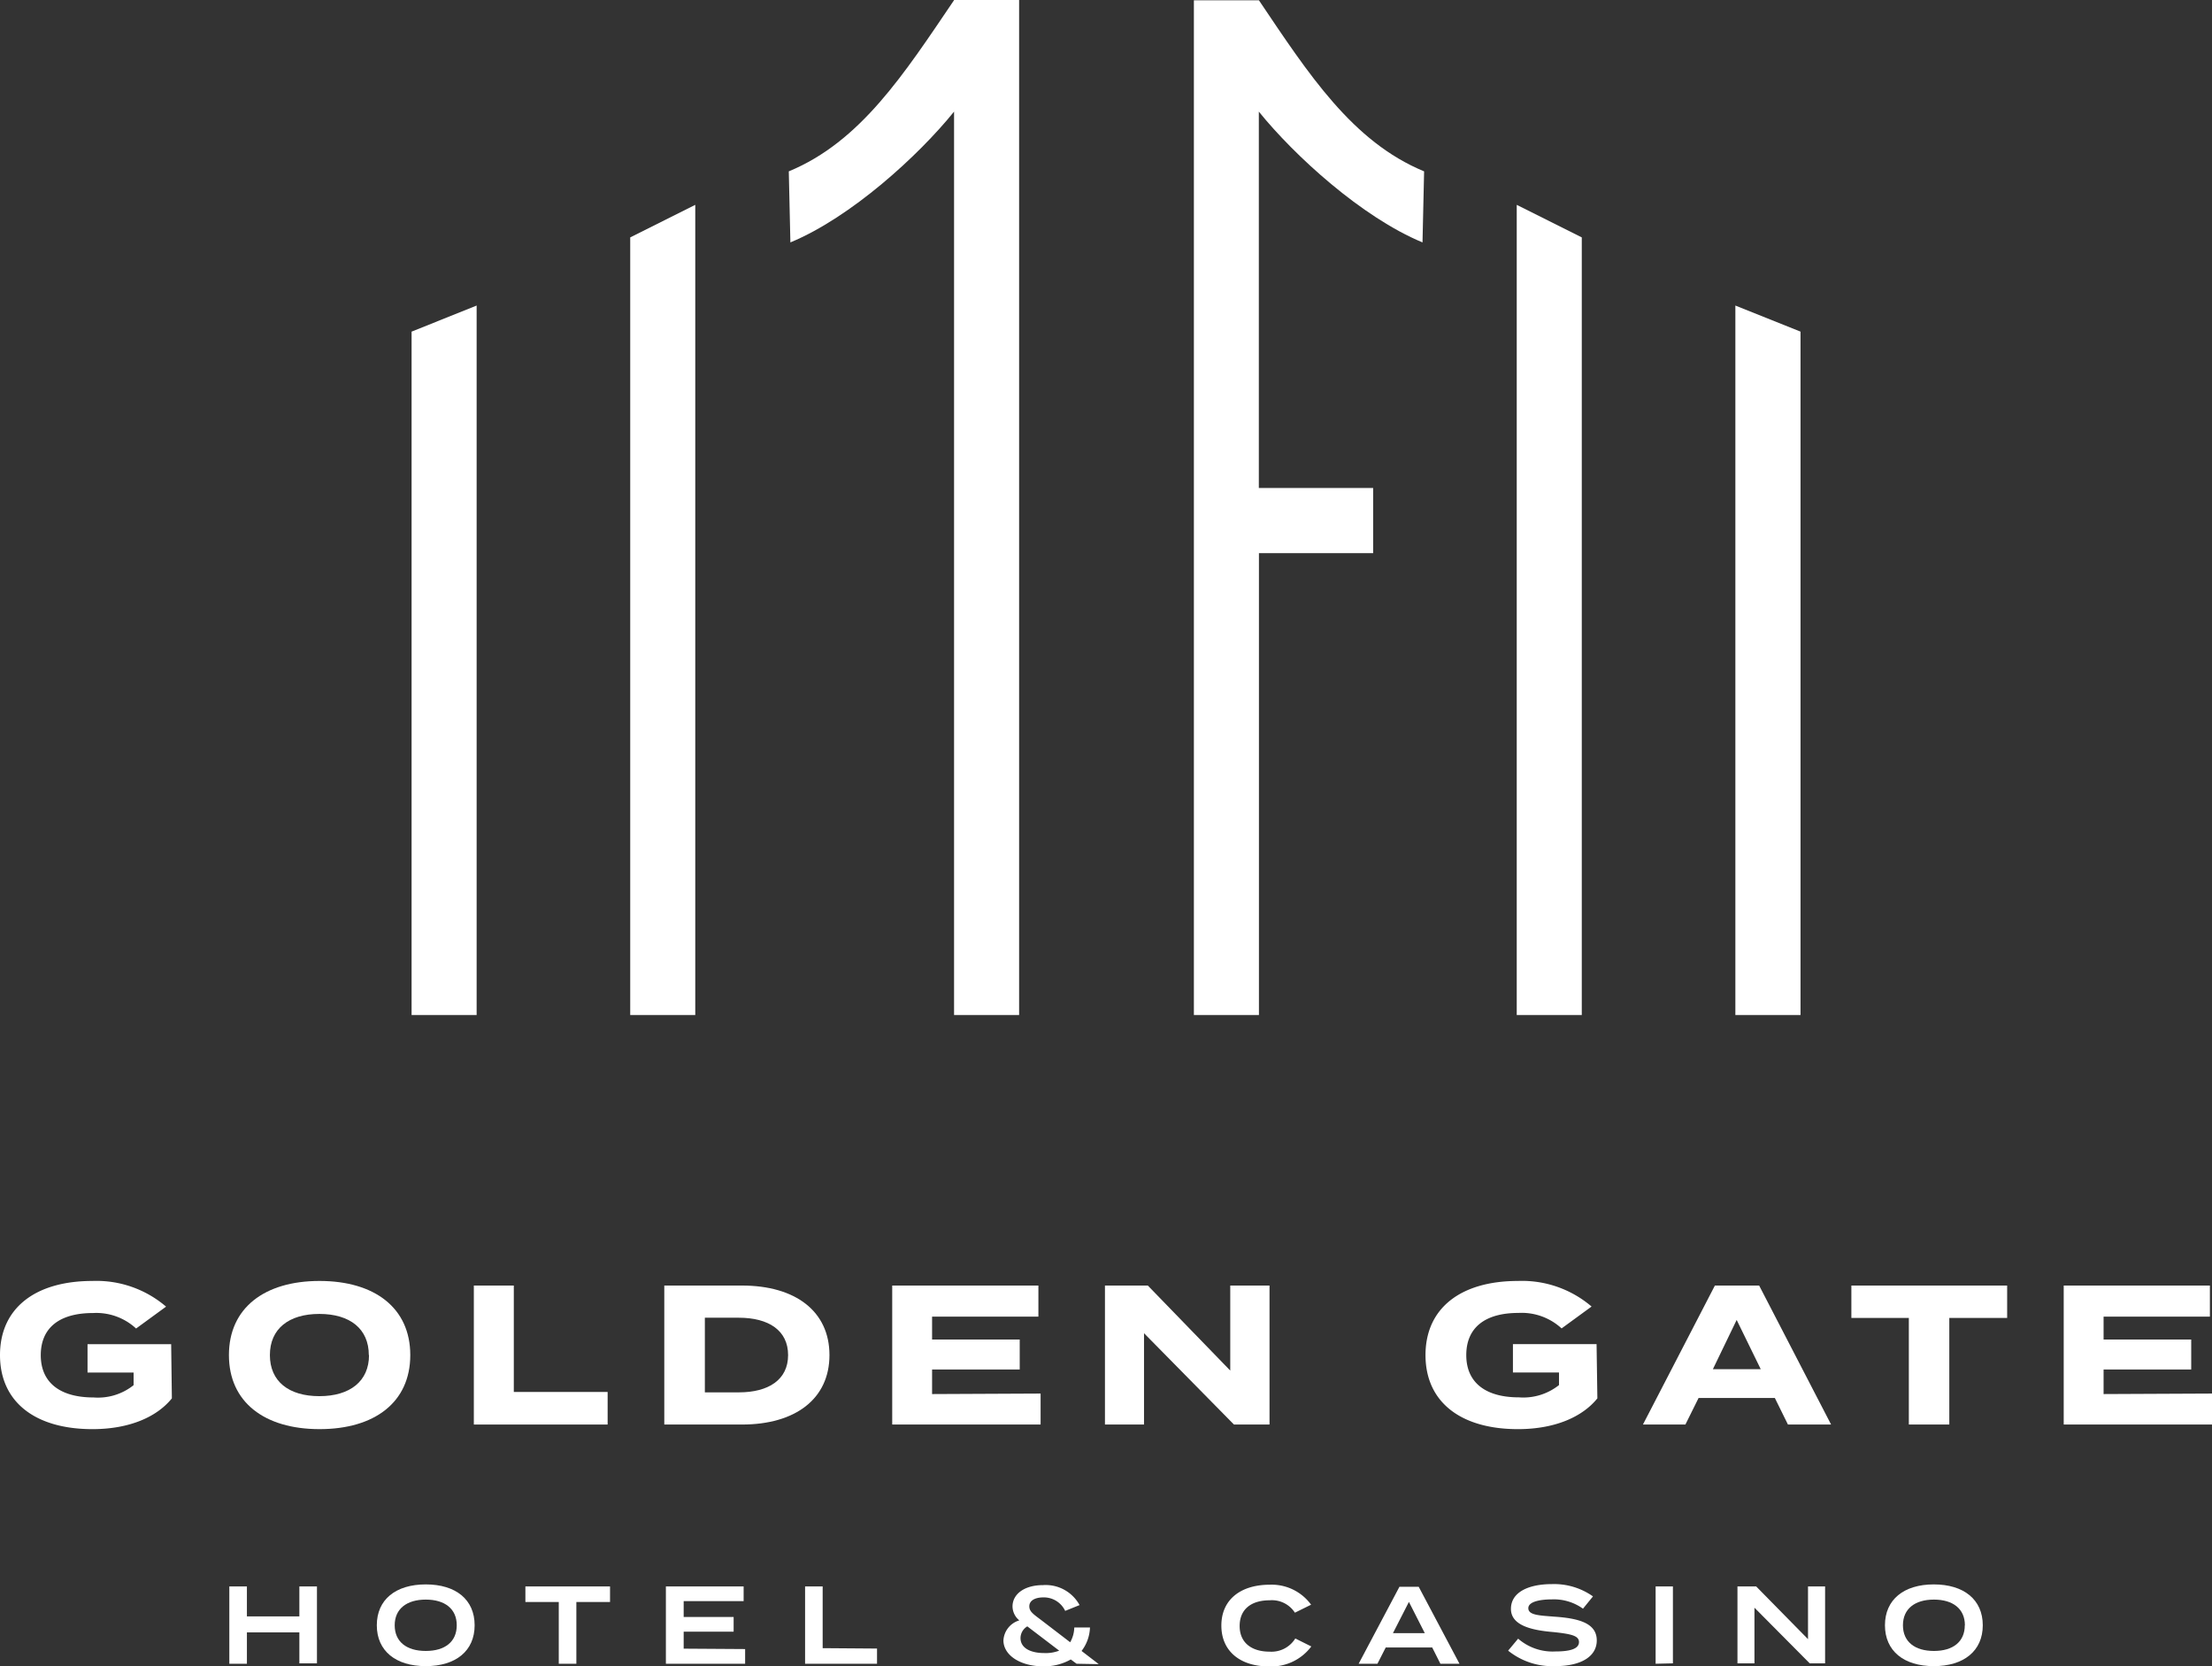 <?xml version="1.0" encoding="UTF-8"?> <svg xmlns="http://www.w3.org/2000/svg" id="Layer_1" data-name="Layer 1" viewBox="0 0 221.37 166.75"><rect x="0" y="0" width="221.37" height="166.75" fill="#333333" stroke="none"/><defs><style>.cls-1{fill:#fff;}</style></defs><title>golden-gate-logo</title><path class="cls-1" d="M171.3,325v7.7h-1.76V329.6h-5.25v3.14h-1.76V325h1.76v3h5.25v-3Z" transform="translate(-139.58 -166.23)"></path><path class="cls-1" d="M177.29,328.89c0-2.57,1.89-4.09,4.9-4.09s4.89,1.52,4.89,4.09-1.89,4.09-4.89,4.09S177.29,331.46,177.29,328.89Zm8,0c0-1.65-1.2-2.57-3.1-2.57s-3.11.92-3.11,2.57,1.19,2.57,3.11,2.57S185.29,330.54,185.29,328.89Z" transform="translate(-139.58 -166.23)"></path><path class="cls-1" d="M200.63,326.56h-3.37v6.18H195.5v-6.18h-3.34V325h8.47Z" transform="translate(-139.58 -166.23)"></path><path class="cls-1" d="M214.15,331.27v1.47h-7.93V325H214v1.47H208v1.59H213v1.47H208v1.7Z" transform="translate(-139.58 -166.23)"></path><path class="cls-1" d="M227.35,331.22v1.52h-7.2V325h1.76v6.18Z" transform="translate(-139.58 -166.23)"></path><path class="cls-1" d="M247.32,332.74l-.58-.43A5.38,5.38,0,0,1,244,333c-2.32,0-4-1.12-4-2.6a2.22,2.22,0,0,1,1.59-2,1.83,1.83,0,0,1-.68-1.39c0-1.23,1.17-2.14,3.06-2.14a3.86,3.86,0,0,1,3.65,2l-1.44.58a2.36,2.36,0,0,0-2.17-1.35c-.87,0-1.42.33-1.42.89s.45.81,1.31,1.47l2.78,2.13a3.11,3.11,0,0,0,.41-1.48h1.57a4.06,4.06,0,0,1-.84,2.35l1.72,1.32Zm-1.74-1.31L242.39,329a1.37,1.37,0,0,0-.68,1.17c0,1,1,1.5,2.37,1.5A3.72,3.72,0,0,0,245.58,331.43Z" transform="translate(-139.58 -166.23)"></path><path class="cls-1" d="M269.21,330.21l1.6.8a5,5,0,0,1-4.22,2c-2.9,0-4.78-1.53-4.78-4.09s1.88-4.09,4.86-4.09a4.88,4.88,0,0,1,4.12,2l-1.62.8a2.74,2.74,0,0,0-2.53-1.24c-1.82,0-3,.88-3,2.57s1.21,2.57,3,2.57A2.8,2.8,0,0,0,269.21,330.21Z" transform="translate(-139.58 -166.23)"></path><path class="cls-1" d="M282.91,331.11h-4.65l-.83,1.63h-1.88l4.08-7.7h1.93l4.08,7.7h-1.91Zm-.74-1.43-1.59-3.13-1.6,3.13Z" transform="translate(-139.58 -166.23)"></path><path class="cls-1" d="M299.38,330.41c0,1.52-1.44,2.57-4.17,2.57a7.05,7.05,0,0,1-4.7-1.55l1-1.2a5.25,5.25,0,0,0,3.74,1.28c1.56,0,2.35-.3,2.35-.94s-.79-.81-2.56-1c-2.2-.18-4.25-.67-4.25-2.32s1.72-2.48,4.1-2.48A6.73,6.73,0,0,1,299,326l-1,1.23a5,5,0,0,0-3.14-.93c-1,0-2.33.18-2.33.88s1.1.73,2.63.85C297.66,328.2,299.38,328.71,299.38,330.41Z" transform="translate(-139.58 -166.23)"></path><path class="cls-1" d="M305.27,332.74V325H307v7.7Z" transform="translate(-139.58 -166.23)"></path><path class="cls-1" d="M322.23,325v7.7h-1.54l-5.53-5.57v5.57h-1.7V325h1.87l5.19,5.28V325Z" transform="translate(-139.58 -166.23)"></path><path class="cls-1" d="M328.22,328.89c0-2.57,1.89-4.09,4.89-4.09s4.9,1.52,4.9,4.09-1.9,4.09-4.9,4.09S328.22,331.46,328.22,328.89Zm8,0c0-1.65-1.2-2.57-3.1-2.57s-3.1.92-3.1,2.57,1.19,2.57,3.1,2.57S336.21,330.54,336.21,328.89Z" transform="translate(-139.58 -166.23)"></path><path class="cls-1" d="M156.78,306.18c-1.49,1.85-4.23,3.08-7.95,3.08-5.71,0-9.25-2.7-9.25-7.41s3.54-7.42,9.25-7.42A10.7,10.7,0,0,1,156.2,297l-3,2.19a5.87,5.87,0,0,0-4.31-1.55c-3.38,0-5.23,1.49-5.23,4.22s1.91,4.23,5.29,4.23a5.71,5.71,0,0,0,4-1.23v-1.26h-4.61v-2.84h8.37Z" transform="translate(-139.58 -166.23)"></path><path class="cls-1" d="M162.49,301.85c0-4.72,3.56-7.42,9.07-7.42s9.08,2.7,9.08,7.42-3.57,7.41-9.08,7.41S162.49,306.56,162.49,301.85Zm14,0c0-2.63-1.89-4.12-4.95-4.12s-4.95,1.49-4.95,4.12,1.89,4.11,4.95,4.11S176.51,304.47,176.51,301.85Z" transform="translate(-139.58 -166.23)"></path><path class="cls-1" d="M200.39,305.54v3.26H187V294.89H191v10.65Z" transform="translate(-139.58 -166.23)"></path><path class="cls-1" d="M222.59,301.85c0,4.37-3.4,6.95-8.75,6.95h-7.78V294.89h7.78C219.19,294.89,222.59,297.47,222.59,301.85Zm-4.14,0c0-2.47-1.95-3.74-4.93-3.74h-3.4v7.47h3.4C216.5,305.58,218.45,304.31,218.45,301.85Z" transform="translate(-139.58 -166.23)"></path><path class="cls-1" d="M243.72,305.7v3.1H228.87V294.89H243.5V298H232.86v2.29h8.77v3h-8.77v2.46Z" transform="translate(-139.58 -166.23)"></path><path class="cls-1" d="M266.63,294.89V308.8h-3.56l-9-9.14v9.14h-3.91V294.89h4.29l8.25,8.51v-8.51Z" transform="translate(-139.58 -166.23)"></path><path class="cls-1" d="M299.44,306.18c-1.49,1.85-4.24,3.08-7.95,3.08-5.71,0-9.25-2.7-9.25-7.41s3.54-7.42,9.25-7.42a10.7,10.7,0,0,1,7.37,2.56l-3,2.19a5.9,5.9,0,0,0-4.32-1.55c-3.37,0-5.22,1.49-5.22,4.22s1.9,4.23,5.28,4.23a5.74,5.74,0,0,0,4-1.23v-1.26h-4.61v-2.84h8.37Z" transform="translate(-139.58 -166.23)"></path><path class="cls-1" d="M317.2,306.14h-7.63l-1.32,2.66H304l7.2-13.91h4.43l7.2,13.91h-4.32Zm-1.41-2.88-2.41-4.93L311,303.26Z" transform="translate(-139.58 -166.23)"></path><path class="cls-1" d="M340.45,298.13h-5.79V308.8h-4.05V298.13h-5.75v-3.24h15.59Z" transform="translate(-139.58 -166.23)"></path><path class="cls-1" d="M361,305.7v3.1H346.11V294.89h14.63V298H350.1v2.29h8.77v3H350.1v2.46Z" transform="translate(-139.58 -166.23)"></path><path class="cls-1" d="M265.57,166.26h0v0h-6.51V267.82h6.51V221.59H277v-6.52H265.56V177.4c3.55,4.4,10.3,10.57,16.38,13.09l.16-7.11C274.91,180.41,270.54,173.64,265.57,166.26Z" transform="translate(-139.58 -166.23)"></path><path class="cls-1" d="M235.05,166.26h0c-5,7.38-9.34,14.15-16.53,17.12l.16,7.11c6.08-2.52,12.83-8.69,16.38-13.09v90.42h6.51V166.23h-6.51Z" transform="translate(-139.58 -166.23)"></path><polygon class="cls-1" points="63.07 101.59 69.58 101.59 69.58 20.5 63.07 23.76 63.07 101.59"></polygon><polygon class="cls-1" points="41.19 101.59 47.7 101.59 47.7 30.58 41.19 33.19 41.19 101.59"></polygon><polygon class="cls-1" points="151.79 101.59 158.3 101.59 158.3 23.76 151.79 20.5 151.79 101.59"></polygon><polygon class="cls-1" points="173.67 30.58 173.67 101.59 180.19 101.59 180.19 33.19 173.67 30.58"></polygon></svg> 